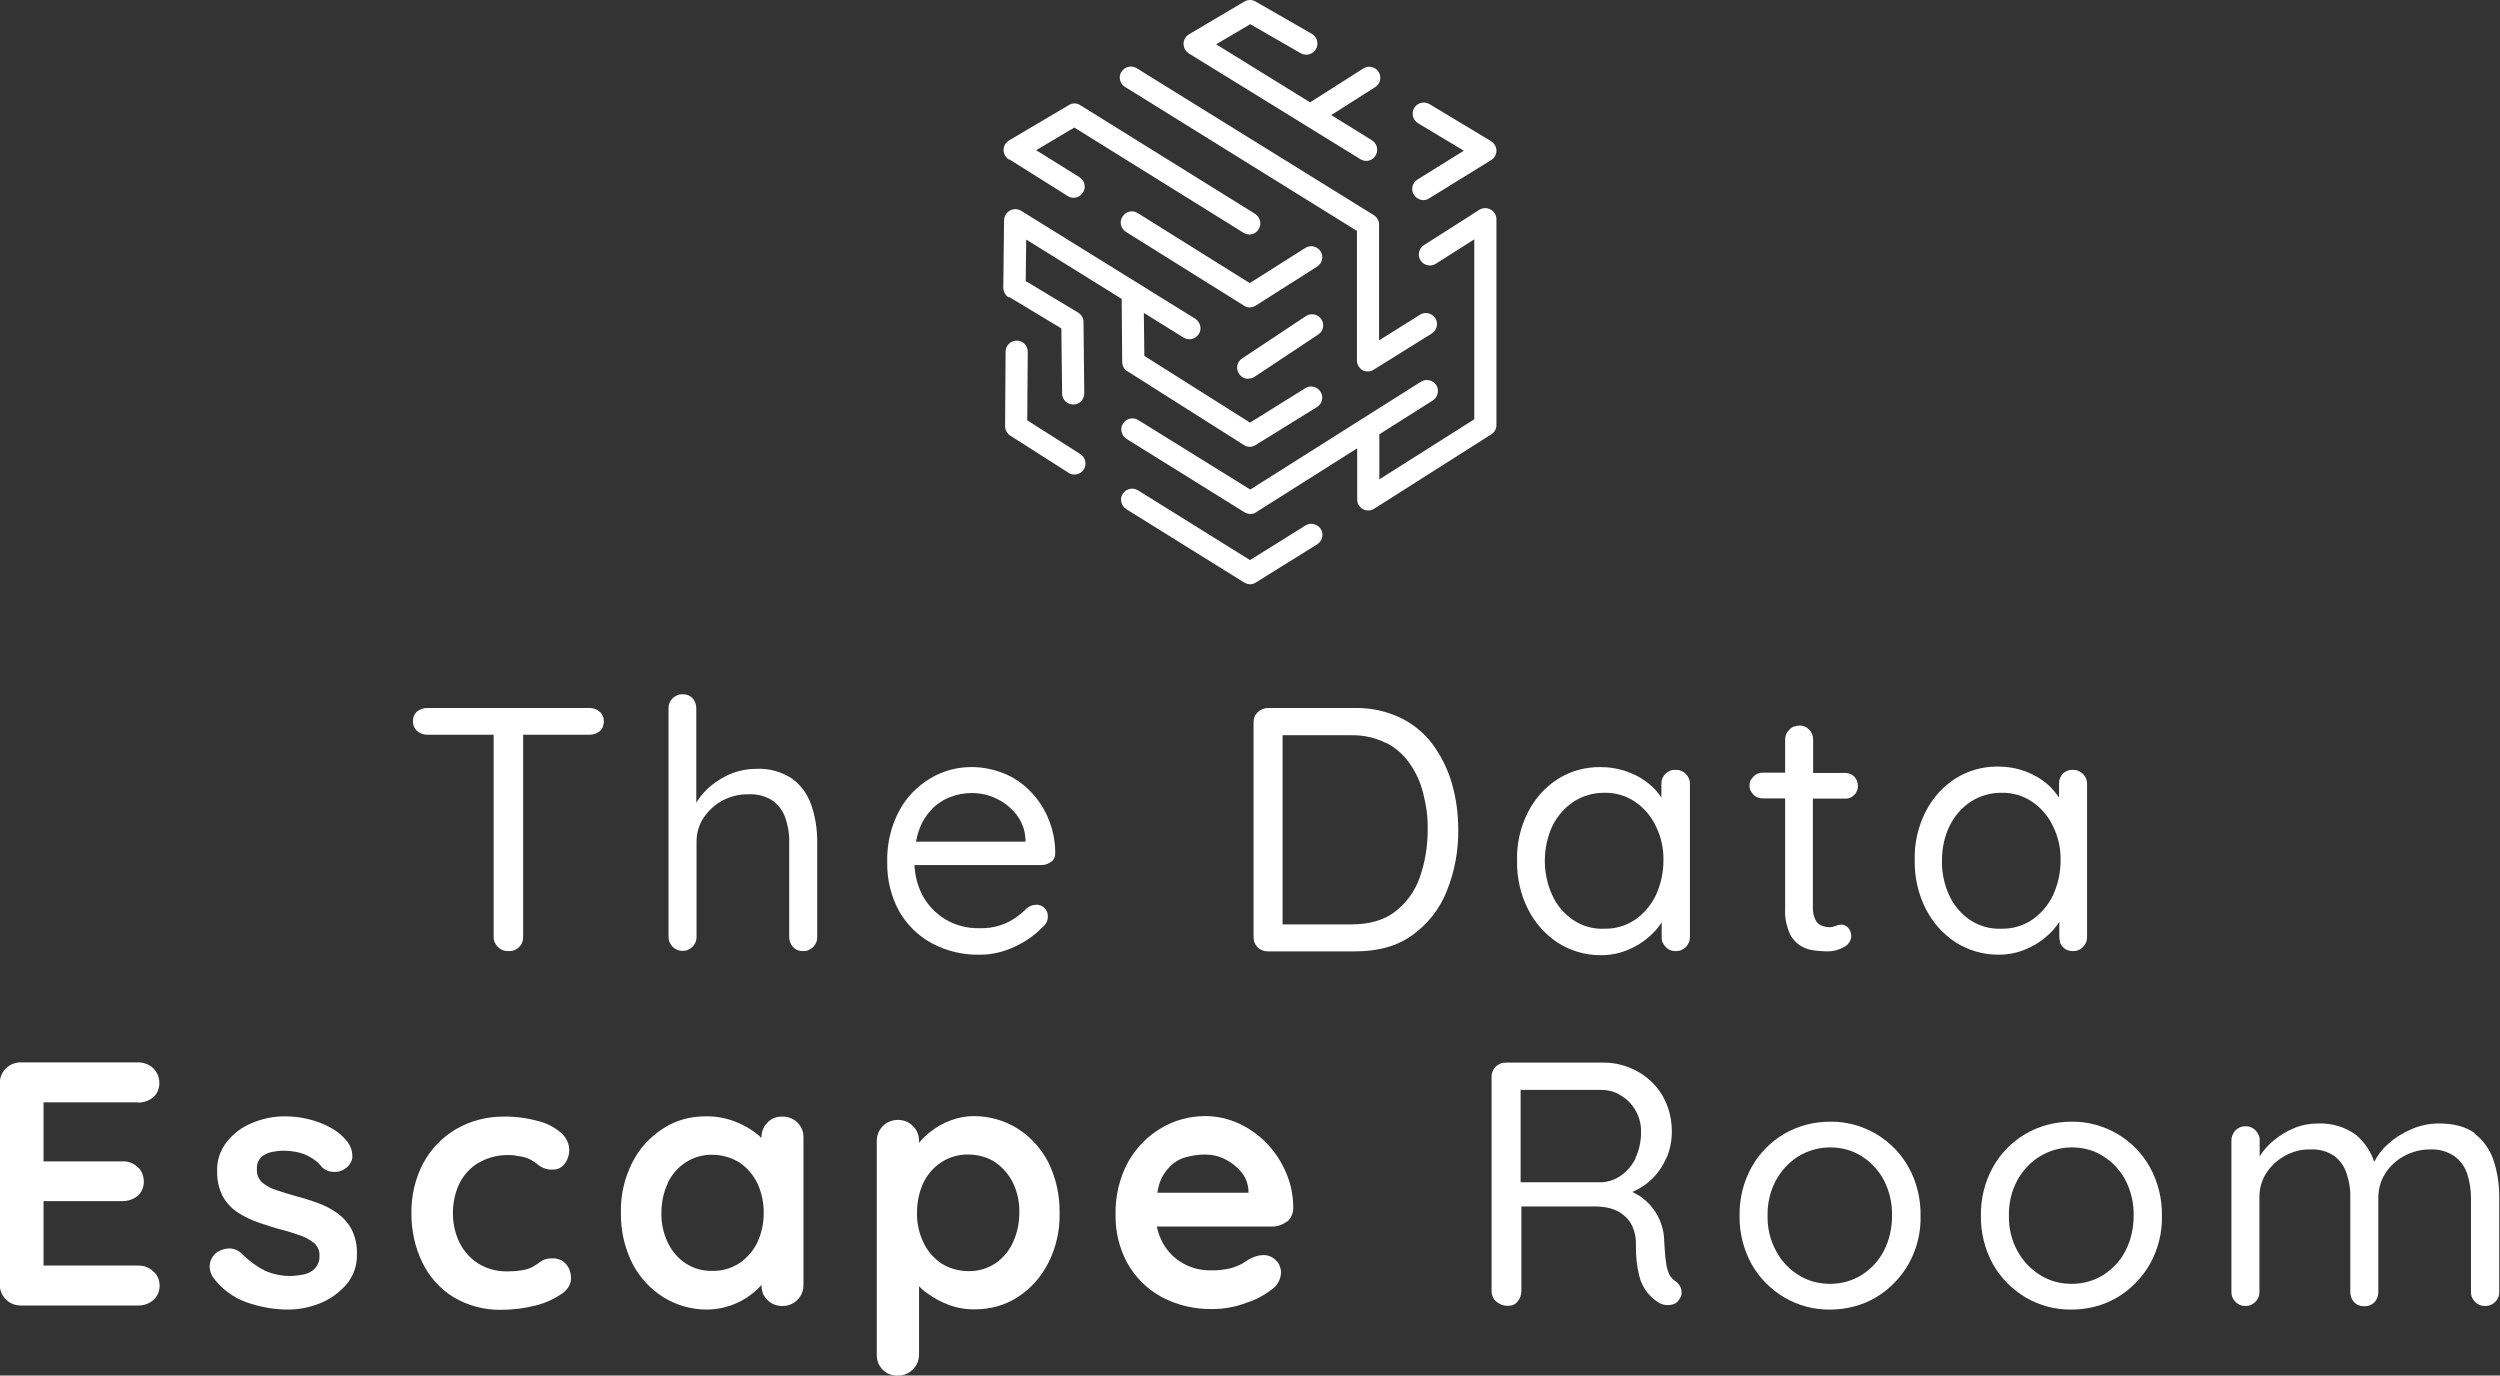 <?xml version="1.0" encoding="UTF-8"?> <svg xmlns="http://www.w3.org/2000/svg" id="Logo" viewBox="0 0 98.2 54.03"><rect x="0" y="0" width="98.2" height="54.03" fill="#333333" stroke="none"/><defs><style>.cls-1{fill:none;}.cls-2{fill:#fff;}</style></defs><g><path class="cls-2" d="M44.2,3.42l9.1,5.65v5.09c0,.16,.09,.3,.22,.38,.07,.04,.14,.05,.21,.05,.08,0,.16-.02,.23-.07l2.28-1.42c.2-.13,.27-.4,.14-.6-.13-.2-.4-.27-.6-.14l-1.61,1.01v-4.55c0-.15-.08-.29-.21-.37l-9.31-5.77c-.21-.13-.47-.06-.6,.14-.13,.2-.06,.47,.14,.6Z"></path><path class="cls-2" d="M58.56,5.54l-2.41-1.45c-.21-.12-.47-.06-.6,.15-.12,.21-.06,.47,.15,.6l1.8,1.08-1.82,1.13c-.21,.13-.27,.4-.14,.6,.08,.13,.23,.21,.37,.21,.08,0,.16-.02,.23-.07l2.43-1.5c.13-.08,.21-.22,.21-.37,0-.15-.08-.29-.21-.37Z"></path><path class="cls-2" d="M46.7,2.1l6.73,4.15c.07,.04,.15,.07,.23,.07,.15,0,.29-.07,.37-.21,.13-.21,.06-.47-.14-.6l-1.6-.99,1.73-1.1c.2-.13,.26-.4,.13-.6-.13-.2-.4-.26-.6-.13l-2.09,1.33-3.69-2.28,1.34-.79,1.98,1.14c.21,.12,.48,.05,.6-.16,.12-.21,.05-.48-.16-.6L49.32,.06c-.14-.08-.3-.08-.44,0l-2.18,1.29c-.13,.08-.21,.22-.21,.37,0,.15,.08,.3,.21,.38Z"></path><path class="cls-2" d="M58.55,8.23c-.14-.08-.31-.07-.44,.01l-2.18,1.39c-.2,.13-.26,.4-.13,.6,.13,.2,.4,.26,.6,.13l1.51-.96v7.07l-3.73,2.36v-1.77l2.1-1.33c.2-.13,.26-.4,.14-.6-.13-.2-.4-.26-.6-.14l-6.71,4.24-4.4-2.73c-.21-.13-.47-.06-.6,.14-.13,.2-.06,.47,.14,.6l4.63,2.88c.07,.04,.15,.07,.23,.07s.16-.02,.23-.07l3.97-2.51v2.01c0,.16,.09,.31,.23,.38,.07,.04,.14,.05,.21,.05,.08,0,.16-.02,.23-.07l4.6-2.92c.13-.08,.2-.22,.2-.37V8.61c0-.16-.09-.31-.23-.38Z"></path><path class="cls-2" d="M51.28,20.64l-2.18,1.36-4.4-2.74c-.21-.13-.47-.06-.6,.14-.13,.2-.06,.47,.14,.6l4.63,2.88c.07,.04,.15,.07,.23,.07s.16-.02,.23-.07l2.41-1.5c.2-.13,.27-.4,.14-.6s-.4-.27-.6-.14Z"></path><path class="cls-2" d="M42.44,17.84l-2.09-1.33,.02-2.69c0-.24-.19-.44-.43-.44h0c-.24,0-.44,.19-.44,.43l-.02,2.93c0,.15,.08,.29,.2,.37l2.29,1.46c.07,.05,.15,.07,.23,.07,.14,0,.29-.07,.37-.2,.13-.2,.07-.47-.13-.6Z"></path><path class="cls-2" d="M39.63,11.66l2.06,1.24,.03,2.56c0,.24,.2,.43,.44,.43h0c.24,0,.43-.2,.43-.44l-.03-2.8c0-.15-.08-.29-.21-.37l-2.06-1.24,.02-1.63,3.75,2.33,.02,2.48c0,.15,.08,.29,.2,.36l4.58,2.9c.07,.05,.15,.07,.23,.07s.16-.02,.23-.07l2.41-1.49c.21-.13,.27-.4,.14-.6-.13-.21-.4-.27-.6-.14l-2.17,1.35-4.15-2.62-.02-1.69,1.56,.97c.21,.13,.47,.06,.6-.14,.13-.2,.06-.47-.14-.6l-6.84-4.24c-.13-.08-.3-.09-.44-.01-.14,.08-.22,.22-.23,.38l-.03,2.65c0,.15,.08,.3,.21,.38Z"></path><path class="cls-2" d="M39.63,6.25l2.31,1.45c.2,.13,.47,.07,.6-.14,.13-.2,.07-.47-.14-.6l-1.7-1.06,1.5-.89,6.64,4.13c.07,.04,.15,.07,.23,.07,.15,0,.29-.07,.37-.21,.13-.2,.06-.47-.14-.6l-6.87-4.27c-.14-.09-.31-.09-.45,0l-2.35,1.39c-.13,.08-.21,.22-.21,.37s.08,.29,.21,.38Z"></path><path class="cls-2" d="M49.1,12.07c.08,0,.16-.02,.23-.07l2.41-1.53c.2-.13,.26-.4,.13-.6-.13-.2-.4-.26-.6-.13l-2.18,1.38-4.4-2.75c-.2-.13-.47-.07-.6,.14-.13,.2-.07,.47,.14,.6l4.64,2.9c.07,.04,.15,.07,.23,.07Z"></path><path class="cls-2" d="M49.04,14.87c.08,0,.17-.02,.24-.07l2.5-1.66c.2-.13,.26-.4,.12-.6-.13-.2-.4-.26-.61-.12l-2.5,1.66c-.2,.13-.26,.4-.12,.6,.08,.13,.22,.2,.36,.2Z"></path></g><g><g><path class="cls-1" d="M65.04,32.45c-.19-.38-.47-.71-.82-.96-.36-.24-.78-.36-1.21-.35-.43,0-.84,.11-1.2,.35-.36,.24-.64,.56-.83,.95-.21,.43-.31,.89-.3,1.37,0,.47,.09,.94,.3,1.37,.18,.39,.47,.72,.82,.96,.36,.24,.78,.36,1.21,.35h0c.43,0,.85-.12,1.21-.35,.35-.24,.64-.58,.82-.96,.21-.43,.31-.9,.3-1.37,0-.47-.1-.93-.3-1.35Z"></path><path class="cls-1" d="M80.64,32.45c-.19-.38-.47-.71-.82-.96-.36-.24-.78-.36-1.21-.35-.43,0-.84,.11-1.2,.35-.36,.24-.64,.56-.83,.95-.21,.43-.31,.89-.3,1.37,0,.47,.09,.94,.29,1.37,.18,.39,.47,.72,.82,.96,.36,.24,.79,.36,1.22,.35h0c.43,0,.85-.12,1.21-.35,.35-.24,.64-.58,.82-.96,.21-.43,.31-.9,.3-1.37,0-.47-.1-.93-.3-1.35Z"></path><path class="cls-1" d="M40.28,33.06v-.11c-.02-.35-.14-.69-.36-.96-.21-.26-.48-.48-.78-.62-.3-.14-.63-.22-.97-.22-.28,0-.56,.05-.82,.15-.27,.1-.52,.26-.73,.46-.23,.23-.41,.51-.52,.82-.06,.16-.09,.32-.13,.48h4.3Z"></path><path class="cls-1" d="M50.39,36.31h2.69c.71,0,1.29-.17,1.73-.5,.45-.35,.78-.82,.97-1.35,.21-.6,.32-1.23,.31-1.86,0-.47-.06-.95-.17-1.41-.1-.43-.29-.83-.53-1.19-.24-.34-.56-.62-.93-.82-.42-.21-.89-.31-1.36-.3h-2.69v7.43Z"></path><path class="cls-2" d="M20.19,37.33c.07-.03,.14-.07,.2-.13,.05-.05,.1-.11,.12-.18,.03-.07,.04-.14,.04-.22v-7.94h2.61c.15,0,.29-.05,.4-.14,.05-.05,.1-.1,.12-.17s.04-.14,.04-.21c0-.07-.01-.14-.04-.21-.03-.07-.07-.13-.12-.17-.11-.1-.25-.15-.4-.15h-6.38c-.15,0-.29,.05-.4,.14-.05,.05-.1,.1-.12,.17-.03,.07-.04,.14-.04,.21,0,.07,.01,.14,.04,.21,.03,.07,.07,.12,.12,.17,.11,.1,.25,.15,.4,.15h2.61v7.94c0,.07,.01,.15,.04,.21,.03,.07,.07,.13,.12,.18,.05,.05,.12,.1,.19,.13,.07,.03,.15,.04,.23,.04h0c.08,0,.16,0,.23-.04Z"></path><path class="cls-2" d="M27.21,27.43c-.05-.05-.11-.1-.18-.12-.07-.03-.14-.04-.22-.04-.07,0-.15,.01-.21,.04s-.13,.07-.18,.12c-.05,.05-.09,.11-.12,.18-.03,.07-.04,.14-.04,.21v8.98c0,.07,.01,.15,.04,.21,.03,.07,.07,.13,.12,.18,.05,.05,.11,.09,.18,.12s.14,.04,.21,.04c.07,0,.15-.01,.21-.04,.07-.03,.13-.07,.18-.12,.05-.05,.09-.11,.12-.18,.03-.07,.04-.14,.04-.21v-3.74c0-.33,.09-.65,.27-.93,.19-.28,.44-.52,.74-.68,.32-.17,.67-.26,1.03-.25,.34-.02,.67,.07,.95,.25,.23,.17,.41,.41,.5,.68,.1,.3,.16,.61,.15,.93v3.74c0,.15,.05,.29,.15,.4,.05,.05,.11,.1,.18,.12,.07,.03,.14,.04,.22,.04,.07,0,.15-.01,.21-.04s.13-.07,.18-.12c.05-.05,.09-.11,.12-.18,.03-.07,.04-.14,.04-.21v-3.74c0-.49-.07-.98-.23-1.44-.14-.42-.4-.78-.75-1.04-.42-.28-.93-.42-1.43-.39-.31,0-.63,.06-.92,.17-.29,.11-.56,.27-.8,.46-.23,.18-.43,.4-.59,.65-.01,.02-.02,.04-.03,.05v-3.71c0-.15-.05-.29-.15-.4Z"></path><path class="cls-2" d="M41.29,33.86c.05-.04,.1-.1,.12-.16,.03-.06,.04-.13,.04-.2,0-.48-.1-.95-.29-1.39-.17-.4-.42-.76-.73-1.07-.3-.3-.65-.53-1.05-.68-.39-.15-.8-.23-1.22-.23-.57,0-1.12,.15-1.61,.44-.52,.31-.95,.75-1.23,1.28-.33,.62-.49,1.32-.47,2.03-.01,.65,.14,1.3,.45,1.88,.3,.54,.74,.98,1.28,1.28,.59,.32,1.26,.48,1.93,.46,.48,0,.95-.12,1.38-.33,.39-.18,.75-.43,1.05-.74,.07-.05,.12-.11,.16-.19,.04-.07,.06-.15,.06-.24,0-.06-.01-.12-.03-.18-.02-.06-.06-.11-.1-.15-.04-.04-.09-.08-.15-.1-.06-.02-.12-.04-.18-.03-.13,0-.25,.05-.35,.12-.13,.14-.28,.26-.43,.37-.19,.13-.39,.24-.61,.31-.27,.09-.55,.13-.84,.12-.47,.01-.94-.11-1.34-.35-.38-.23-.69-.56-.9-.95-.19-.37-.29-.77-.31-1.18h4.99c.14,0,.28-.05,.39-.14Zm-4.67-2.1c.21-.2,.45-.36,.73-.46,.26-.1,.54-.15,.82-.15,.33,0,.67,.07,.97,.22,.31,.14,.57,.36,.78,.62,.22,.28,.34,.61,.36,.96v.11h-4.3c.03-.16,.07-.32,.13-.48,.11-.31,.29-.59,.52-.82Z"></path><path class="cls-2" d="M49.59,37.33c.07,.03,.14,.04,.22,.04h3.42c.91,0,1.66-.21,2.25-.64,.61-.44,1.08-1.04,1.35-1.73,.31-.77,.46-1.59,.45-2.41,0-.62-.08-1.23-.25-1.82-.16-.55-.42-1.08-.76-1.54-.33-.44-.77-.8-1.27-1.04-.55-.26-1.16-.39-1.78-.38h-3.42c-.07,0-.15,.02-.22,.05-.07,.03-.13,.07-.18,.12-.05,.05-.1,.11-.12,.18-.03,.07-.04,.14-.04,.21v8.44c0,.07,.01,.15,.04,.22s.07,.13,.12,.18c.05,.05,.11,.09,.18,.12Zm4.86-8.15c.37,.19,.69,.47,.93,.82,.25,.36,.43,.76,.53,1.19,.12,.46,.18,.93,.17,1.41,0,.63-.1,1.26-.31,1.86-.18,.53-.52,1-.97,1.35-.44,.34-1.02,.5-1.73,.5h-2.69v-7.43h2.69c.47-.01,.94,.09,1.36,.3Z"></path><path class="cls-2" d="M65.31,37.02c.03,.07,.07,.13,.12,.18,.05,.05,.11,.1,.18,.12,.07,.03,.14,.04,.22,.04,.07,0,.15-.01,.21-.04,.07-.03,.13-.07,.18-.12,.05-.05,.09-.11,.12-.18,.03-.07,.04-.14,.04-.21v-6.02c0-.07-.01-.14-.04-.21-.03-.07-.07-.13-.12-.18-.05-.05-.11-.09-.18-.12-.07-.03-.14-.04-.21-.04-.07,0-.15,0-.22,.03-.07,.03-.13,.07-.19,.12-.05,.05-.09,.11-.12,.18-.03,.07-.04,.14-.04,.21v.55c-.12-.18-.26-.35-.43-.49-.26-.23-.56-.4-.89-.52-.35-.13-.72-.19-1.1-.19-.59,0-1.16,.16-1.65,.47-.5,.32-.9,.77-1.17,1.3-.3,.59-.45,1.25-.43,1.91-.01,.66,.13,1.31,.43,1.9,.27,.54,.67,.99,1.17,1.32,.5,.32,1.08,.49,1.68,.49,.36,0,.71-.06,1.05-.2,.3-.12,.59-.29,.84-.51,.2-.17,.37-.36,.51-.58v.59c0,.07,.01,.15,.04,.21Zm-.27-1.85c-.19,.39-.47,.72-.82,.96-.36,.24-.78,.36-1.21,.35h0c-.43,.02-.85-.1-1.21-.34-.36-.24-.64-.57-.82-.96-.2-.43-.3-.9-.3-1.37,0-.47,.1-.94,.3-1.37,.19-.38,.47-.71,.83-.95,.36-.23,.77-.35,1.2-.35,.43-.01,.85,.11,1.21,.35,.35,.24,.64,.57,.82,.96,.21,.42,.31,.88,.3,1.35,0,.47-.1,.94-.3,1.37Z"></path><path class="cls-2" d="M71.06,28.66c-.05-.05-.11-.1-.17-.12-.07-.03-.14-.04-.21-.04-.07,0-.15,.02-.22,.04-.07,.03-.13,.07-.18,.13-.05,.05-.1,.11-.12,.18-.03,.07-.04,.14-.04,.21v1.29h-.88c-.14,0-.27,.05-.36,.15-.05,.05-.09,.1-.12,.16-.03,.06-.04,.13-.04,.2,0,.07,.01,.13,.04,.19,.03,.06,.07,.11,.11,.16,.05,.05,.1,.09,.17,.11,.06,.03,.13,.04,.2,.04h.88v4.33c-.02,.34,.05,.67,.18,.98,.1,.21,.26,.38,.46,.5,.17,.1,.36,.15,.56,.17,.19,.02,.34,.03,.47,.03,.23,0,.45-.06,.64-.17,.08-.04,.15-.1,.2-.17,.05-.07,.08-.16,.09-.25,0-.12-.04-.24-.12-.33-.03-.04-.07-.07-.11-.09-.04-.02-.09-.04-.14-.04-.08,0-.16,.01-.24,.05-.08,.03-.16,.05-.24,.05-.11,0-.21-.02-.31-.06-.11-.04-.2-.12-.25-.23-.07-.15-.11-.32-.1-.49v-4.27h1.25c.07,0,.13,0,.2-.03,.06-.02,.12-.06,.17-.11,.05-.04,.08-.1,.11-.16,.02-.06,.04-.12,.04-.19,0-.14-.05-.27-.14-.37-.05-.05-.1-.09-.17-.11-.06-.03-.13-.04-.2-.04h-1.25v-1.3c0-.15-.05-.29-.15-.4Z"></path><path class="cls-2" d="M80.91,37.02c.03,.07,.07,.13,.12,.18,.05,.05,.11,.1,.18,.12,.07,.03,.14,.04,.22,.04,.07,0,.15-.01,.21-.04,.07-.03,.13-.07,.18-.12,.05-.05,.09-.11,.12-.18,.03-.07,.04-.14,.04-.21v-6.02c0-.07-.01-.14-.04-.21-.03-.07-.07-.13-.12-.18-.05-.05-.11-.09-.18-.12-.07-.03-.14-.04-.21-.04-.07,0-.15,0-.21,.03-.07,.03-.13,.06-.18,.11-.05,.05-.09,.11-.12,.18-.03,.07-.04,.14-.04,.21v.56c-.13-.19-.27-.36-.44-.51-.26-.23-.56-.4-.88-.52-.35-.13-.72-.19-1.1-.19-.59,0-1.16,.16-1.65,.47-.5,.32-.9,.77-1.17,1.3-.3,.59-.45,1.25-.43,1.91-.01,.66,.13,1.31,.43,1.9,.27,.54,.67,.99,1.17,1.32,.5,.32,1.08,.49,1.68,.49,.36,0,.71-.06,1.05-.2,.3-.12,.59-.29,.84-.51,.2-.17,.37-.36,.51-.58v.59c0,.07,.01,.15,.04,.21Zm-.27-1.85c-.19,.39-.47,.72-.82,.96-.36,.24-.78,.36-1.21,.35h0c-.43,.02-.86-.1-1.22-.34-.36-.24-.64-.57-.82-.96-.2-.43-.3-.9-.29-1.37,0-.47,.09-.94,.3-1.37,.19-.38,.47-.71,.83-.95,.36-.23,.77-.35,1.2-.35,.43-.01,.85,.11,1.21,.35,.35,.24,.64,.57,.82,.96,.21,.42,.31,.88,.3,1.35,0,.47-.1,.94-.3,1.37Z"></path></g><g><path class="cls-1" d="M49.04,46.84v-.1c-.02-.26-.11-.51-.28-.71-.17-.21-.39-.38-.63-.5-.25-.12-.52-.19-.8-.19-.26,0-.52,.03-.77,.11-.23,.07-.45,.2-.62,.37-.19,.2-.33,.43-.41,.69-.03,.1-.05,.21-.07,.32h3.58Z"></path><path class="cls-1" d="M82.61,45.42c-.37-.23-.8-.35-1.24-.35-.44,0-.88,.11-1.25,.35-.37,.23-.68,.56-.89,.94-.23,.43-.34,.9-.33,1.39,0,.48,.1,.95,.33,1.38,.21,.39,.51,.71,.89,.95,.38,.23,.81,.35,1.25,.35,.44,0,.87-.11,1.24-.35,.37-.23,.67-.56,.87-.95,.22-.43,.33-.9,.32-1.38,.01-.48-.1-.96-.32-1.39-.2-.38-.5-.71-.87-.94Z"></path><path class="cls-1" d="M70.64,50.08c.38,.23,.81,.35,1.25,.35,.44,0,.87-.11,1.24-.35,.37-.24,.67-.56,.87-.95,.22-.43,.33-.9,.32-1.38,.01-.48-.1-.96-.32-1.39-.2-.38-.5-.71-.87-.94-.37-.23-.8-.35-1.24-.35-.44,0-.88,.11-1.25,.35-.37,.23-.68,.56-.88,.94-.23,.43-.34,.9-.33,1.39,0,.48,.1,.95,.33,1.38,.21,.39,.51,.71,.88,.95Z"></path><path class="cls-1" d="M36.27,48.81c.16,.33,.4,.62,.71,.83,.31,.2,.68,.31,1.06,.3,.37,0,.74-.1,1.05-.3,.3-.21,.54-.49,.7-.83,.17-.37,.26-.76,.25-1.17,0-.4-.08-.8-.25-1.17-.16-.33-.4-.61-.7-.81-.31-.2-.67-.31-1.05-.3-.37,0-.74,.1-1.06,.3-.3,.2-.55,.48-.71,.81-.17,.36-.26,.76-.25,1.17,0,.4,.08,.8,.25,1.17Z"></path><path class="cls-1" d="M64.01,43.29c-.15-.16-.32-.28-.52-.36s-.41-.12-.62-.12h-3.13v3.63h3.2c.27-.02,.53-.11,.75-.27,.24-.18,.44-.41,.57-.68,.15-.31,.23-.66,.22-1.01,0-.22-.03-.44-.11-.64-.08-.2-.2-.39-.35-.55Z"></path><path class="cls-1" d="M26.93,49.64c.31,.2,.67,.3,1.04,.29h0c.37,0,.74-.1,1.06-.31,.3-.2,.55-.49,.71-.82,.17-.36,.26-.76,.25-1.16,0-.4-.08-.8-.25-1.16-.16-.33-.4-.62-.71-.82-.31-.2-.68-.31-1.06-.3-.37,0-.74,.1-1.05,.3-.31,.2-.55,.49-.71,.82-.17,.37-.26,.77-.25,1.17,0,.4,.08,.8,.25,1.16,.16,.33,.4,.61,.71,.82Z"></path><path class="cls-2" d="M5.42,43.31c.22,0,.43-.07,.6-.21,.08-.07,.14-.15,.18-.25,.04-.1,.06-.2,.06-.3,0-.11-.02-.22-.06-.32-.04-.1-.1-.19-.18-.27-.16-.15-.38-.23-.6-.23H.82c-.11,0-.22,.02-.32,.06-.1,.04-.19,.1-.27,.18-.08,.08-.14,.17-.18,.27s-.06,.21-.06,.32v7.89c0,.11,.02,.22,.06,.32,.04,.1,.1,.19,.18,.27,.08,.08,.17,.14,.27,.18,.1,.04,.21,.06,.32,.06H5.43c.22,0,.43-.07,.6-.22,.08-.07,.14-.16,.18-.25,.04-.1,.06-.2,.06-.31,0-.1-.02-.21-.06-.3-.04-.1-.1-.18-.18-.25-.08-.08-.17-.14-.27-.18-.1-.04-.21-.06-.32-.06H1.71v-2.53h3.1c.22,0,.43-.07,.6-.21,.08-.07,.14-.15,.18-.25,.04-.1,.06-.2,.06-.3,0-.11-.02-.22-.06-.32-.04-.1-.1-.19-.18-.26-.08-.07-.17-.13-.28-.17-.1-.04-.21-.06-.32-.05H1.71v-2.32h3.71Z"></path><path class="cls-2" d="M12.36,49.84c-.12,.11-.27,.19-.43,.22-.15,.03-.3,.05-.45,.06-.38,.01-.75-.06-1.1-.22-.31-.16-.59-.37-.84-.61-.12-.14-.29-.23-.48-.25-.16-.01-.33,.03-.47,.11-.1,.05-.18,.13-.24,.22-.06,.09-.1,.2-.11,.3-.02,.17,.03,.35,.12,.49,.33,.46,.8,.81,1.34,1,.52,.18,1.07,.28,1.62,.28,.43,0,.86-.09,1.26-.25,.4-.16,.75-.42,1.03-.74,.28-.33,.42-.75,.41-1.19,.01-.34-.06-.68-.22-.99-.14-.25-.34-.47-.57-.63-.24-.17-.5-.3-.78-.4-.28-.1-.57-.19-.84-.26-.26-.07-.51-.15-.75-.23-.2-.06-.39-.16-.56-.3-.07-.06-.12-.14-.16-.23-.04-.09-.05-.18-.05-.27,0-.09,0-.18,.03-.27,.03-.09,.08-.16,.14-.23,.12-.1,.26-.17,.42-.2,.15-.03,.3-.05,.45-.05,.31,0,.62,.05,.9,.17,.24,.11,.46,.27,.62,.48,.12,.11,.28,.18,.45,.18,.17,.02,.35-.04,.48-.14,.08-.06,.15-.13,.2-.23,.05-.09,.07-.19,.06-.29-.01-.18-.07-.35-.17-.49-.19-.25-.43-.45-.71-.6-.28-.15-.58-.26-.89-.33-.29-.07-.59-.1-.89-.1-.44,0-.88,.09-1.28,.26-.39,.16-.73,.41-.99,.74-.26,.33-.4,.74-.38,1.16-.01,.35,.07,.69,.23,1,.15,.26,.35,.47,.6,.63,.25,.16,.53,.29,.82,.39,.3,.1,.6,.2,.87,.27,.28,.07,.52,.15,.75,.23,.2,.07,.38,.17,.54,.3,.07,.06,.12,.13,.16,.22,.04,.08,.05,.17,.05,.26,0,.09,0,.19-.04,.28-.03,.09-.08,.17-.15,.24Z"></path><path class="cls-2" d="M18.81,45.67c.36-.21,.77-.31,1.19-.3,.14,0,.28,.02,.42,.05,.15,.02,.29,.06,.42,.13,.09,.05,.18,.11,.26,.17,.07,.07,.16,.12,.25,.16,.12,.05,.24,.07,.36,.06,.09,0,.19-.01,.27-.06,.08-.04,.16-.1,.21-.18,.11-.15,.17-.33,.17-.52,0-.13-.03-.26-.09-.38-.06-.12-.14-.23-.24-.31-.26-.22-.57-.38-.91-.46-.44-.12-.9-.18-1.36-.17-.65,0-1.3,.17-1.86,.5-.54,.32-.98,.78-1.28,1.34-.32,.61-.47,1.29-.46,1.97,0,.67,.14,1.33,.43,1.92,.27,.56,.69,1.03,1.22,1.36,.57,.34,1.22,.51,1.88,.5,.46,0,.91-.06,1.35-.17,.36-.09,.7-.24,1.01-.45,.11-.06,.2-.16,.27-.26,.07-.11,.11-.23,.11-.36,0-.2-.06-.4-.19-.55-.07-.08-.15-.14-.25-.18-.1-.04-.2-.06-.3-.05-.16-.01-.32,.03-.45,.12-.11,.09-.23,.16-.35,.23-.13,.06-.27,.1-.41,.12-.2,.03-.39,.04-.59,.04-.39,0-.76-.1-1.09-.3-.32-.2-.57-.48-.74-.81-.18-.36-.27-.76-.27-1.17,0-.41,.08-.81,.26-1.18,.17-.34,.43-.62,.75-.81Z"></path><path class="cls-2" d="M26.05,50.95c.51,.32,1.11,.49,1.71,.49,.33,0,.66-.06,.97-.17,.28-.1,.54-.24,.77-.42,.15-.11,.29-.24,.41-.38,0,.11,.02,.22,.05,.32,.04,.1,.1,.19,.18,.27,.08,.08,.17,.14,.27,.18,.1,.04,.21,.06,.32,.06,.11,0,.22-.02,.32-.06,.1-.04,.19-.1,.27-.18,.08-.08,.14-.17,.18-.27,.04-.1,.06-.21,.06-.32v-5.77c0-.11-.01-.22-.05-.32-.04-.1-.1-.2-.18-.28-.08-.08-.17-.14-.27-.18-.1-.04-.21-.06-.32-.06-.11,0-.22,.01-.32,.05-.1,.04-.2,.1-.27,.18-.08,.08-.14,.17-.18,.27-.04,.1-.06,.21-.06,.32v.02c-.08-.08-.17-.16-.27-.23-.26-.19-.55-.34-.86-.45-.35-.12-.72-.18-1.08-.17-.59,0-1.18,.16-1.67,.49-.51,.33-.93,.79-1.2,1.34-.31,.61-.46,1.29-.44,1.97-.01,.68,.14,1.35,.44,1.96,.28,.55,.7,1.01,1.22,1.34Zm.17-4.47c.16-.33,.4-.62,.71-.82,.31-.2,.67-.31,1.05-.3,.37,0,.74,.1,1.06,.3,.31,.21,.55,.49,.71,.82,.17,.36,.25,.76,.25,1.16,0,.4-.08,.8-.25,1.16-.16,.33-.4,.61-.71,.82-.31,.2-.68,.31-1.06,.3h0c-.37,.01-.73-.09-1.04-.29-.31-.2-.55-.49-.71-.82-.17-.36-.26-.76-.25-1.16,0-.41,.08-.81,.25-1.17Z"></path><path class="cls-2" d="M35.59,53.97c.1-.04,.19-.1,.27-.18,.08-.08,.14-.17,.18-.27,.04-.1,.06-.21,.06-.32v-2.68c.1,.11,.21,.21,.34,.29,.26,.19,.54,.34,.84,.45,.33,.12,.68,.18,1.03,.17,.6,0,1.18-.16,1.68-.49,.51-.33,.92-.8,1.19-1.34,.31-.61,.46-1.29,.44-1.97,.01-.68-.14-1.36-.44-1.97-.28-.54-.69-1-1.21-1.33-.51-.32-1.11-.49-1.72-.49-.31,0-.62,.06-.91,.17-.27,.1-.53,.24-.76,.42-.18,.13-.34,.29-.48,.46v-.07c0-.11-.02-.22-.06-.32-.04-.1-.1-.19-.18-.27-.08-.08-.17-.14-.27-.18-.1-.04-.21-.06-.32-.06-.11,0-.22,.02-.32,.06-.1,.04-.19,.1-.27,.18-.08,.08-.14,.17-.18,.27-.04,.1-.06,.21-.06,.32v8.37c0,.11,.01,.22,.05,.33,.04,.1,.1,.2,.18,.28,.08,.08,.17,.14,.27,.18,.09,.03,.18,.05,.27,.05h.1c.09,0,.19-.02,.27-.05Zm1.39-8.32c.31-.2,.68-.31,1.06-.3,.37,0,.74,.1,1.05,.3,.3,.21,.54,.49,.7,.81,.17,.36,.26,.76,.25,1.17,0,.4-.08,.8-.25,1.17-.15,.33-.39,.62-.7,.83-.31,.2-.67,.31-1.05,.3-.37,0-.74-.1-1.06-.3-.31-.21-.55-.49-.71-.83-.17-.36-.26-.76-.25-1.17,0-.4,.08-.8,.25-1.17,.16-.33,.4-.61,.71-.81Z"></path><path class="cls-2" d="M50.54,48c.08-.06,.15-.14,.19-.24s.07-.19,.07-.3c0-.48-.09-.95-.28-1.39-.18-.43-.44-.82-.76-1.16-.32-.33-.69-.59-1.1-.78-.41-.19-.87-.29-1.32-.29-.6,0-1.2,.16-1.71,.46-.55,.32-1,.78-1.31,1.33-.35,.64-.52,1.37-.5,2.1-.01,.66,.15,1.31,.46,1.88,.31,.55,.76,1.01,1.32,1.32,.62,.34,1.32,.5,2.02,.49,.45,0,.9-.08,1.32-.24,.36-.11,.7-.29,1-.52,.11-.07,.21-.17,.27-.29,.07-.12,.1-.25,.11-.38,0-.09-.02-.18-.05-.26-.03-.08-.08-.16-.15-.22-.06-.07-.14-.12-.23-.16-.09-.04-.18-.05-.27-.05-.16,0-.32,.05-.47,.12-.1,.05-.21,.12-.33,.2-.15,.09-.32,.15-.49,.2-.26,.06-.54,.09-.81,.08-.36,0-.72-.09-1.04-.27-.33-.18-.6-.45-.79-.78-.12-.21-.2-.44-.25-.67h4.53c.21,0,.41-.07,.58-.2Zm-4.6-2.17c.17-.17,.38-.3,.62-.37,.25-.07,.51-.11,.77-.11,.28,0,.55,.06,.8,.19,.24,.12,.46,.29,.63,.5,.17,.2,.26,.45,.28,.71v.1h-3.58c.02-.11,.04-.21,.07-.32,.08-.26,.22-.5,.41-.69Z"></path><path class="cls-2" d="M65.45,45.51c.15-.34,.22-.7,.22-1.07,0-.49-.12-.97-.36-1.39-.23-.4-.57-.73-.98-.96-.43-.24-.91-.36-1.39-.35h-3.79c-.07,0-.15,.01-.22,.04-.07,.03-.13,.07-.18,.12-.05,.05-.09,.11-.12,.18-.03,.07-.04,.14-.04,.21v8.44c0,.08,.02,.15,.05,.22,.03,.07,.08,.13,.14,.18,.13,.11,.29,.17,.45,.16,.07,0,.15,0,.22-.04,.07-.03,.13-.08,.17-.14,.09-.11,.14-.25,.14-.4v-3.32h2.89c.2,0,.4,.02,.59,.07,.19,.05,.36,.13,.51,.25,.16,.12,.29,.28,.37,.46,.1,.23,.15,.47,.14,.72-.01,.41,.03,.83,.13,1.23,.06,.25,.18,.49,.35,.69,.12,.14,.26,.26,.42,.36,.08,.05,.18,.08,.27,.09,.1,.01,.2,0,.3-.03,.1-.03,.18-.1,.23-.19,.04-.05,.07-.12,.09-.19,.01-.07,0-.14-.01-.21-.04-.14-.13-.25-.25-.33-.1-.07-.18-.16-.23-.27-.06-.15-.11-.31-.12-.47-.03-.2-.05-.47-.07-.8,0-.35-.09-.69-.25-1-.15-.28-.35-.52-.6-.71-.12-.09-.26-.17-.4-.24,.27-.12,.52-.27,.74-.48,.26-.25,.46-.54,.6-.87Zm-1.2-.02c-.13,.27-.33,.51-.57,.68-.22,.16-.48,.25-.75,.27h-3.2v-3.63h3.13c.21,0,.43,.03,.62,.12s.38,.21,.52,.36c.15,.16,.27,.34,.35,.55,.08,.2,.12,.42,.11,.64,0,.35-.07,.69-.22,1.01Z"></path><path class="cls-2" d="M70.08,50.96c.55,.32,1.17,.49,1.81,.48,.63,0,1.26-.16,1.8-.48,.53-.32,.97-.77,1.28-1.31,.32-.58,.49-1.23,.47-1.9,.01-.66-.15-1.32-.47-1.9-.3-.54-.74-.99-1.28-1.31-.55-.32-1.17-.49-1.8-.48-.64,0-1.26,.16-1.81,.48-.54,.32-.98,.77-1.28,1.31-.32,.58-.48,1.23-.47,1.9-.01,.66,.15,1.32,.47,1.9,.3,.54,.75,.99,1.28,1.31Zm-.32-4.6c.21-.38,.51-.71,.88-.94,.38-.23,.81-.35,1.25-.35,.44,0,.87,.11,1.24,.35,.37,.23,.67,.56,.87,.94,.22,.43,.33,.91,.32,1.39,0,.48-.1,.95-.32,1.38-.2,.39-.5,.71-.87,.95-.37,.23-.8,.35-1.24,.35-.44,0-.88-.11-1.25-.35-.37-.23-.68-.56-.88-.95-.23-.42-.34-.9-.33-1.38-.01-.48,.1-.96,.33-1.39Z"></path><path class="cls-2" d="M83.17,44.54c-.55-.32-1.17-.49-1.8-.48-.64,0-1.26,.16-1.81,.48-.54,.32-.98,.77-1.28,1.31-.32,.58-.48,1.23-.47,1.9-.01,.66,.15,1.32,.47,1.9,.3,.54,.75,.99,1.28,1.31,.55,.32,1.17,.49,1.81,.48,.63,0,1.26-.16,1.8-.48,.53-.32,.97-.77,1.28-1.31,.32-.58,.49-1.23,.47-1.9,.01-.66-.15-1.32-.47-1.9-.3-.54-.74-.99-1.28-1.31Zm.32,4.59c-.2,.39-.5,.71-.87,.95-.37,.23-.8,.35-1.24,.35-.44,0-.88-.11-1.25-.35-.37-.23-.68-.56-.89-.95-.23-.42-.34-.9-.33-1.38-.01-.48,.1-.96,.33-1.39,.21-.38,.51-.71,.89-.94,.38-.23,.81-.35,1.25-.35,.44,0,.87,.11,1.24,.35,.37,.23,.67,.56,.87,.94,.22,.43,.33,.91,.32,1.39,0,.48-.1,.95-.32,1.38Z"></path><path class="cls-2" d="M97.22,44.52c-.35-.26-.82-.39-1.43-.39-.37,0-.74,.08-1.08,.23-.34,.15-.65,.34-.92,.59-.22,.19-.4,.43-.53,.69-.13-.4-.37-.76-.69-1.04-.43-.33-.97-.49-1.52-.47-.32,0-.64,.06-.93,.18-.29,.12-.56,.28-.8,.48-.22,.18-.41,.39-.56,.63v-.61c0-.07,0-.15-.04-.22-.03-.07-.07-.13-.12-.19-.05-.05-.11-.09-.18-.12-.07-.03-.14-.04-.22-.04-.07,0-.14,.01-.21,.04-.07,.03-.13,.07-.18,.12-.05,.05-.09,.12-.12,.19-.03,.07-.04,.14-.04,.22v5.94c0,.07,.01,.15,.04,.21,.03,.07,.07,.13,.12,.18,.05,.05,.11,.09,.18,.12,.07,.03,.14,.04,.21,.04,.07,0,.15-.01,.21-.04,.07-.03,.13-.07,.18-.12,.05-.05,.09-.11,.12-.18s.04-.14,.04-.21v-3.74c0-.33,.09-.65,.27-.93,.18-.28,.43-.51,.73-.68,.31-.17,.65-.26,1-.25,.33-.02,.66,.07,.93,.25,.23,.17,.4,.41,.49,.68,.1,.3,.16,.61,.15,.93v3.74c0,.15,.05,.29,.15,.4,.05,.05,.11,.1,.18,.12,.07,.03,.14,.04,.22,.04,.07,0,.15-.01,.22-.04,.07-.03,.13-.07,.18-.12,.1-.11,.15-.25,.15-.4v-3.7c0-.34,.09-.67,.27-.95,.18-.29,.44-.53,.74-.69,.31-.17,.66-.26,1.01-.26,.34-.02,.68,.07,.96,.26,.24,.17,.42,.42,.51,.69,.1,.31,.15,.63,.15,.95v3.7c0,.07,.01,.15,.04,.21,.03,.07,.07,.13,.12,.18,.05,.05,.11,.09,.18,.12,.07,.03,.14,.04,.21,.04,.07,0,.15-.01,.22-.04,.07-.03,.13-.07,.18-.12,.05-.05,.09-.11,.12-.18,.03-.07,.04-.14,.04-.21v-3.73c0-.49-.07-.99-.23-1.46-.14-.41-.4-.78-.75-1.04Z"></path></g></g></svg> 